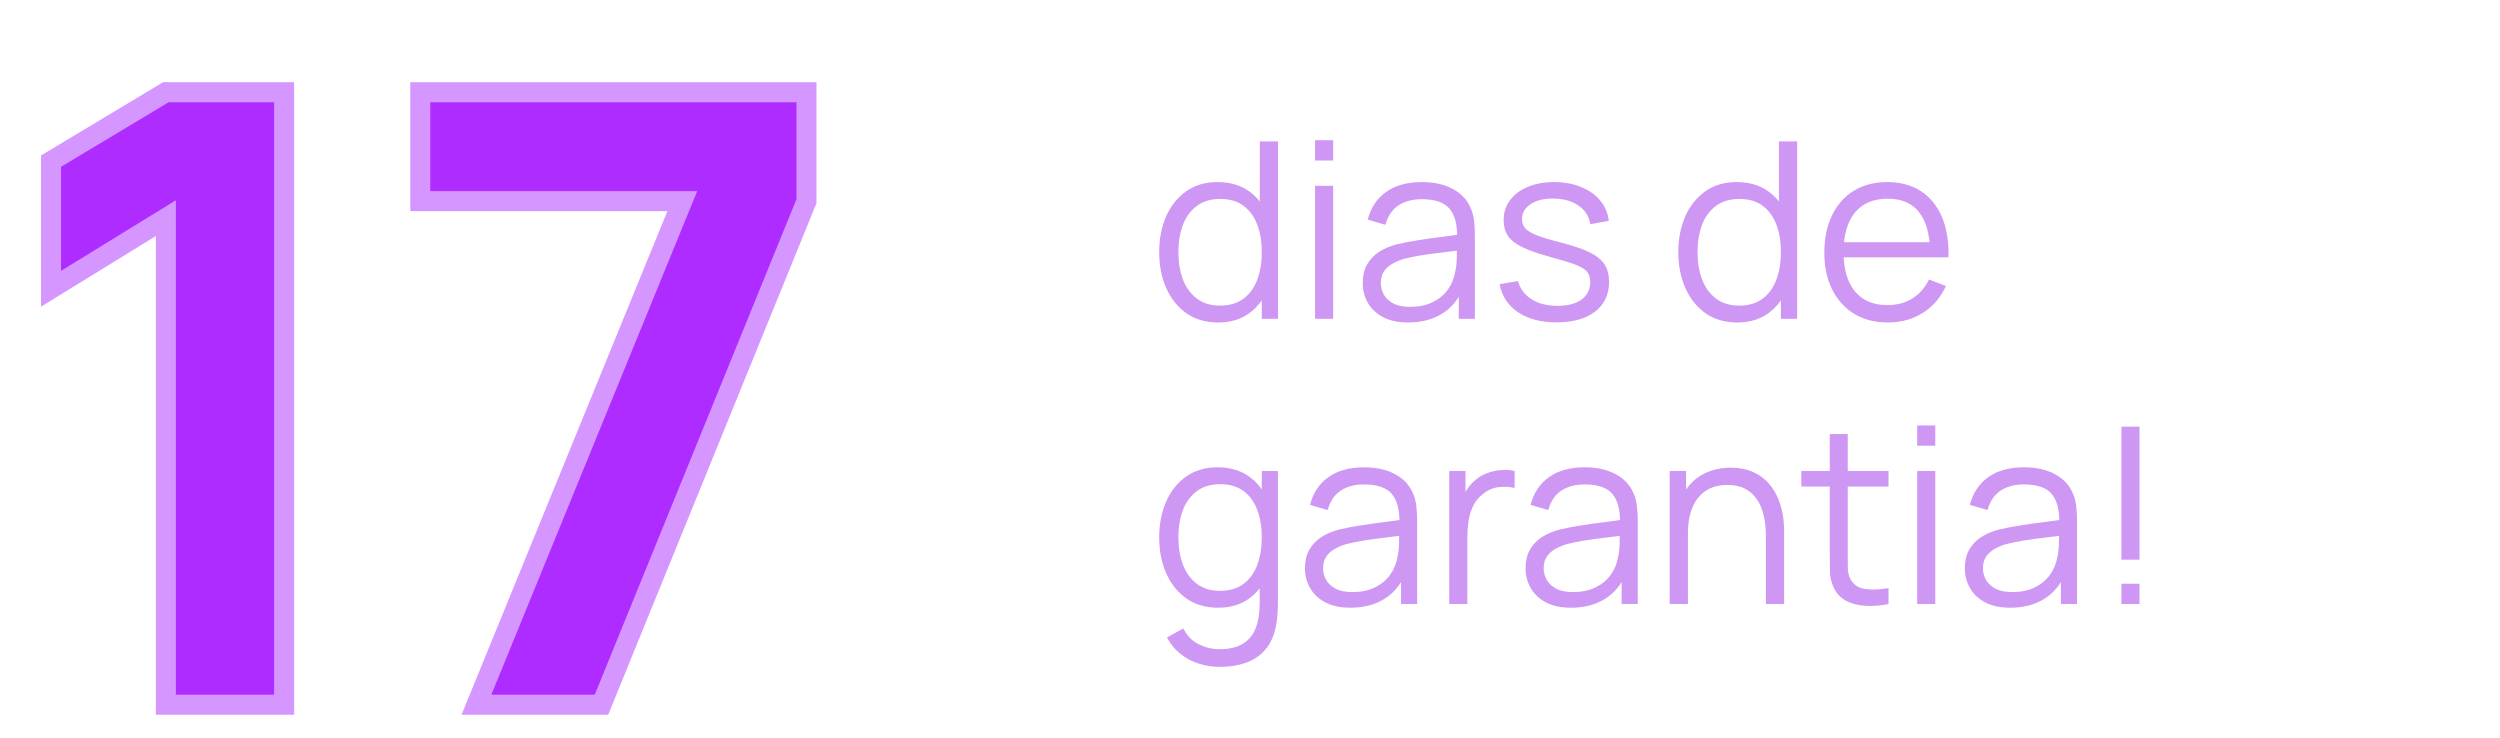 <svg width="298" height="88" viewBox="0 0 298 88" fill="none" xmlns="http://www.w3.org/2000/svg">
<path d="M19.772 84V26.001L6.084 34.417V19.207L19.772 10.994H33.867V84H19.772ZM56.792 84L81.331 23.973H50.1V10.994H96.134V23.973L71.698 84H56.792Z" fill="#AE2CFF"/>
<path d="M19.772 84H18.579V85.193H19.772V84ZM19.772 26.001H20.965V23.867L19.148 24.985L19.772 26.001ZM6.084 34.417H4.891V36.551L6.709 35.433L6.084 34.417ZM6.084 19.207L5.47 18.185L4.891 18.532V19.207H6.084ZM19.772 10.994V9.801H19.442L19.159 9.971L19.772 10.994ZM33.867 10.994H35.059V9.801H33.867V10.994ZM33.867 84V85.193H35.059V84H33.867ZM20.965 84V26.001H18.579V84H20.965ZM19.148 24.985L5.459 33.401L6.709 35.433L20.397 27.017L19.148 24.985ZM7.277 34.417V19.207H4.891V34.417H7.277ZM6.698 20.23L20.386 12.017L19.159 9.971L5.47 18.185L6.698 20.23ZM19.772 12.187H33.867V9.801H19.772V12.187ZM32.674 10.994V84H35.059V10.994H32.674ZM33.867 82.807H19.772V85.193H33.867V82.807ZM56.792 84L55.688 83.549L55.016 85.193H56.792V84ZM81.331 23.973L82.435 24.424L83.107 22.78H81.331V23.973ZM50.1 23.973H48.907V25.166H50.1V23.973ZM50.1 10.994V9.801H48.907V10.994H50.1ZM96.134 10.994H97.327V9.801H96.134V10.994ZM96.134 23.973L97.239 24.423L97.327 24.207V23.973H96.134ZM71.698 84V85.193H72.5L72.803 84.45L71.698 84ZM57.897 84.451L82.435 24.424L80.226 23.522L55.688 83.549L57.897 84.451ZM81.331 22.78H50.1V25.166H81.331V22.78ZM51.293 23.973V10.994H48.907V23.973H51.293ZM50.1 12.187H96.134V9.801H50.1V12.187ZM94.942 10.994V23.973H97.327V10.994H94.942ZM95.029 23.523L70.593 83.55L72.803 84.45L97.239 24.423L95.029 23.523ZM71.698 82.807H56.792V85.193H71.698V82.807Z" fill="#D596FF"/>
<path d="M145.207 38.44C143.729 38.44 142.466 38.073 141.419 37.339C140.372 36.596 139.569 35.592 139.011 34.33C138.453 33.067 138.175 31.643 138.175 30.057C138.175 28.481 138.449 27.062 138.997 25.8C139.555 24.537 140.352 23.539 141.39 22.805C142.427 22.07 143.67 21.703 145.119 21.703C146.607 21.703 147.859 22.066 148.877 22.79C149.895 23.514 150.664 24.508 151.182 25.77C151.711 27.023 151.975 28.452 151.975 30.057C151.975 31.633 151.716 33.057 151.197 34.33C150.678 35.592 149.915 36.596 148.907 37.339C147.899 38.073 146.665 38.44 145.207 38.44ZM145.427 36.429C146.553 36.429 147.483 36.155 148.217 35.607C148.951 35.059 149.499 34.305 149.861 33.346C150.223 32.377 150.404 31.281 150.404 30.057C150.404 28.814 150.223 27.718 149.861 26.769C149.499 25.809 148.951 25.061 148.217 24.522C147.492 23.984 146.577 23.715 145.471 23.715C144.336 23.715 143.396 23.994 142.652 24.552C141.909 25.11 141.356 25.868 140.993 26.827C140.641 27.787 140.465 28.863 140.465 30.057C140.465 31.261 140.646 32.348 141.008 33.317C141.38 34.276 141.933 35.034 142.667 35.592C143.401 36.15 144.321 36.429 145.427 36.429ZM150.404 38V26.064H150.169V16.858H152.342V38H150.404ZM156.755 19.134V16.712H158.913V19.134H156.755ZM156.755 38V22.144H158.913V38H156.755ZM167.851 38.44C166.657 38.44 165.654 38.225 164.841 37.794C164.039 37.364 163.437 36.791 163.036 36.077C162.634 35.362 162.434 34.584 162.434 33.742C162.434 32.881 162.605 32.147 162.947 31.54C163.3 30.924 163.774 30.419 164.372 30.028C164.978 29.636 165.678 29.338 166.471 29.132C167.274 28.937 168.159 28.765 169.128 28.619C170.107 28.462 171.061 28.33 171.991 28.222C172.931 28.105 173.753 27.992 174.458 27.884L173.694 28.354C173.724 26.788 173.42 25.628 172.784 24.875C172.148 24.121 171.042 23.744 169.466 23.744C168.38 23.744 167.46 23.989 166.706 24.478C165.962 24.968 165.438 25.741 165.135 26.798L163.036 26.181C163.398 24.762 164.127 23.661 165.223 22.878C166.319 22.095 167.743 21.703 169.495 21.703C170.944 21.703 172.172 21.977 173.181 22.526C174.198 23.064 174.918 23.847 175.339 24.875C175.534 25.335 175.662 25.849 175.72 26.416C175.779 26.984 175.809 27.561 175.809 28.149V38H173.885V34.021L174.443 34.256C173.905 35.617 173.068 36.654 171.933 37.369C170.797 38.083 169.437 38.44 167.851 38.44ZM168.101 36.576C169.109 36.576 169.99 36.395 170.743 36.033C171.497 35.67 172.104 35.176 172.564 34.55C173.024 33.914 173.322 33.199 173.459 32.406C173.577 31.897 173.641 31.339 173.65 30.733C173.66 30.116 173.665 29.656 173.665 29.352L174.487 29.778C173.753 29.876 172.955 29.974 172.094 30.072C171.243 30.17 170.401 30.282 169.569 30.41C168.747 30.537 168.003 30.689 167.337 30.865C166.887 30.992 166.451 31.173 166.031 31.408C165.61 31.633 165.262 31.936 164.988 32.318C164.724 32.7 164.592 33.175 164.592 33.742C164.592 34.202 164.704 34.648 164.929 35.078C165.164 35.509 165.536 35.866 166.045 36.15C166.564 36.434 167.249 36.576 168.101 36.576ZM185.547 38.426C183.688 38.426 182.156 38.025 180.952 37.222C179.758 36.419 179.024 35.303 178.75 33.874L180.952 33.507C181.187 34.408 181.72 35.127 182.552 35.666C183.394 36.194 184.431 36.458 185.665 36.458C186.869 36.458 187.818 36.209 188.513 35.71C189.208 35.201 189.555 34.511 189.555 33.64C189.555 33.15 189.443 32.754 189.218 32.45C189.002 32.137 188.557 31.848 187.882 31.584C187.206 31.32 186.198 31.007 184.857 30.645C183.418 30.253 182.293 29.861 181.48 29.47C180.668 29.078 180.091 28.628 179.748 28.119C179.405 27.601 179.234 26.969 179.234 26.225C179.234 25.325 179.489 24.537 179.998 23.862C180.507 23.177 181.211 22.648 182.112 22.276C183.012 21.894 184.059 21.703 185.254 21.703C186.448 21.703 187.515 21.899 188.454 22.291C189.404 22.672 190.167 23.211 190.745 23.906C191.322 24.601 191.665 25.408 191.772 26.328L189.57 26.724C189.423 25.795 188.958 25.061 188.175 24.522C187.402 23.974 186.418 23.69 185.224 23.671C184.099 23.641 183.183 23.857 182.479 24.317C181.774 24.767 181.422 25.369 181.422 26.123C181.422 26.544 181.549 26.906 181.803 27.209C182.058 27.503 182.518 27.782 183.183 28.046C183.859 28.31 184.818 28.599 186.061 28.912C187.519 29.284 188.665 29.675 189.497 30.087C190.329 30.498 190.921 30.982 191.273 31.54C191.625 32.098 191.802 32.788 191.802 33.61C191.802 35.108 191.244 36.287 190.128 37.148C189.022 38 187.495 38.426 185.547 38.426ZM207.088 38.44C205.61 38.44 204.347 38.073 203.3 37.339C202.253 36.596 201.45 35.592 200.892 34.33C200.334 33.067 200.055 31.643 200.055 30.057C200.055 28.481 200.329 27.062 200.877 25.8C201.435 24.537 202.233 23.539 203.27 22.805C204.308 22.07 205.551 21.703 207 21.703C208.487 21.703 209.74 22.066 210.758 22.79C211.776 23.514 212.544 24.508 213.063 25.77C213.592 27.023 213.856 28.452 213.856 30.057C213.856 31.633 213.597 33.057 213.078 34.33C212.559 35.592 211.796 36.596 210.787 37.339C209.779 38.073 208.546 38.44 207.088 38.44ZM207.308 36.429C208.433 36.429 209.363 36.155 210.097 35.607C210.831 35.059 211.38 34.305 211.742 33.346C212.104 32.377 212.285 31.281 212.285 30.057C212.285 28.814 212.104 27.718 211.742 26.769C211.38 25.809 210.831 25.061 210.097 24.522C209.373 23.984 208.458 23.715 207.352 23.715C206.217 23.715 205.277 23.994 204.533 24.552C203.789 25.11 203.236 25.868 202.874 26.827C202.522 27.787 202.346 28.863 202.346 30.057C202.346 31.261 202.527 32.348 202.889 33.317C203.261 34.276 203.814 35.034 204.548 35.592C205.282 36.15 206.202 36.429 207.308 36.429ZM212.285 38V26.064H212.05V16.858H214.223V38H212.285ZM225.051 38.44C223.505 38.44 222.164 38.098 221.029 37.413C219.903 36.728 219.027 35.764 218.401 34.52C217.774 33.277 217.461 31.819 217.461 30.145C217.461 28.413 217.769 26.915 218.386 25.653C219.002 24.39 219.869 23.416 220.984 22.731C222.11 22.046 223.436 21.703 224.963 21.703C226.529 21.703 227.865 22.066 228.971 22.79C230.077 23.504 230.914 24.532 231.482 25.873C232.05 27.214 232.309 28.814 232.26 30.674H230.058V29.91C230.019 27.855 229.573 26.304 228.722 25.256C227.88 24.209 226.647 23.685 225.022 23.685C223.319 23.685 222.012 24.238 221.102 25.345C220.201 26.451 219.751 28.026 219.751 30.072C219.751 32.069 220.201 33.62 221.102 34.726C222.012 35.822 223.299 36.37 224.963 36.37C226.099 36.37 227.087 36.111 227.929 35.592C228.78 35.064 229.451 34.305 229.94 33.317L231.952 34.095C231.325 35.475 230.4 36.547 229.177 37.31C227.963 38.064 226.588 38.44 225.051 38.44ZM218.988 30.674V28.868H231.1V30.674H218.988ZM145.354 79.488C144.541 79.488 143.739 79.365 142.946 79.121C142.163 78.886 141.439 78.509 140.773 77.99C140.108 77.481 139.55 76.816 139.099 75.993L141.052 74.907C141.493 75.788 142.109 76.419 142.902 76.801C143.705 77.192 144.522 77.388 145.354 77.388C146.499 77.388 147.424 77.173 148.129 76.742C148.843 76.321 149.362 75.695 149.685 74.863C150.008 74.031 150.165 72.993 150.155 71.75V67.522H150.404V56.144H152.328V71.78C152.328 72.23 152.313 72.661 152.284 73.072C152.264 73.493 152.22 73.904 152.151 74.305C151.965 75.489 151.579 76.463 150.992 77.227C150.414 77.99 149.651 78.558 148.701 78.93C147.762 79.302 146.646 79.488 145.354 79.488ZM145.207 72.44C143.729 72.44 142.466 72.073 141.419 71.339C140.372 70.596 139.569 69.592 139.011 68.33C138.453 67.067 138.175 65.643 138.175 64.057C138.175 62.481 138.449 61.062 138.997 59.8C139.555 58.537 140.352 57.539 141.39 56.804C142.427 56.071 143.67 55.703 145.119 55.703C146.607 55.703 147.859 56.066 148.877 56.79C149.895 57.514 150.664 58.508 151.182 59.77C151.711 61.023 151.975 62.452 151.975 64.057C151.975 65.633 151.716 67.057 151.197 68.33C150.678 69.592 149.915 70.596 148.907 71.339C147.899 72.073 146.665 72.44 145.207 72.44ZM145.427 70.429C146.553 70.429 147.483 70.155 148.217 69.607C148.951 69.059 149.499 68.305 149.861 67.346C150.223 66.377 150.404 65.281 150.404 64.057C150.404 62.814 150.223 61.718 149.861 60.769C149.499 59.809 148.951 59.061 148.217 58.522C147.492 57.984 146.577 57.715 145.471 57.715C144.336 57.715 143.396 57.994 142.652 58.552C141.909 59.11 141.356 59.868 140.993 60.827C140.641 61.786 140.465 62.863 140.465 64.057C140.465 65.261 140.646 66.348 141.008 67.317C141.38 68.276 141.933 69.034 142.667 69.592C143.401 70.15 144.321 70.429 145.427 70.429ZM160.969 72.44C159.775 72.44 158.772 72.225 157.959 71.794C157.157 71.364 156.555 70.791 156.154 70.077C155.752 69.362 155.552 68.584 155.552 67.742C155.552 66.881 155.723 66.147 156.065 65.54C156.418 64.924 156.892 64.419 157.49 64.028C158.096 63.636 158.796 63.338 159.589 63.132C160.392 62.937 161.277 62.765 162.246 62.618C163.225 62.462 164.179 62.33 165.109 62.222C166.049 62.105 166.871 61.992 167.576 61.884L166.812 62.354C166.842 60.788 166.538 59.628 165.902 58.875C165.266 58.121 164.16 57.744 162.584 57.744C161.498 57.744 160.578 57.989 159.824 58.478C159.08 58.968 158.556 59.741 158.253 60.798L156.154 60.181C156.516 58.762 157.245 57.661 158.341 56.878C159.437 56.095 160.861 55.703 162.613 55.703C164.062 55.703 165.29 55.977 166.299 56.526C167.316 57.064 168.036 57.847 168.457 58.875C168.652 59.335 168.78 59.849 168.838 60.416C168.897 60.984 168.927 61.561 168.927 62.149V72H167.003V68.021L167.561 68.256C167.023 69.617 166.186 70.654 165.051 71.369C163.915 72.083 162.555 72.44 160.969 72.44ZM161.219 70.576C162.227 70.576 163.108 70.395 163.861 70.033C164.615 69.671 165.222 69.176 165.682 68.55C166.142 67.914 166.44 67.199 166.577 66.406C166.695 65.897 166.759 65.339 166.768 64.733C166.778 64.116 166.783 63.656 166.783 63.352L167.605 63.778C166.871 63.876 166.073 63.974 165.212 64.072C164.361 64.17 163.519 64.282 162.687 64.41C161.865 64.537 161.121 64.689 160.455 64.865C160.005 64.992 159.569 65.173 159.149 65.408C158.728 65.633 158.38 65.936 158.106 66.318C157.842 66.7 157.71 67.175 157.71 67.742C157.71 68.202 157.822 68.648 158.047 69.078C158.282 69.509 158.654 69.866 159.163 70.15C159.682 70.434 160.367 70.576 161.219 70.576ZM172.749 72V56.144H174.687V59.961L174.305 59.462C174.481 58.992 174.711 58.561 174.995 58.17C175.279 57.769 175.587 57.441 175.92 57.186C176.331 56.824 176.81 56.55 177.359 56.364C177.907 56.168 178.46 56.056 179.018 56.026C179.575 55.987 180.084 56.026 180.544 56.144V58.17C179.967 58.023 179.336 57.989 178.651 58.067C177.965 58.145 177.334 58.419 176.757 58.889C176.228 59.3 175.832 59.795 175.567 60.372C175.303 60.94 175.127 61.547 175.039 62.193C174.951 62.829 174.907 63.46 174.907 64.087V72H172.749ZM187.264 72.44C186.07 72.44 185.067 72.225 184.254 71.794C183.452 71.364 182.85 70.791 182.448 70.077C182.047 69.362 181.847 68.584 181.847 67.742C181.847 66.881 182.018 66.147 182.36 65.54C182.713 64.924 183.187 64.419 183.785 64.028C184.391 63.636 185.091 63.338 185.884 63.132C186.687 62.937 187.572 62.765 188.541 62.618C189.52 62.462 190.474 62.33 191.404 62.222C192.344 62.105 193.166 61.992 193.871 61.884L193.107 62.354C193.137 60.788 192.833 59.628 192.197 58.875C191.561 58.121 190.455 57.744 188.879 57.744C187.793 57.744 186.873 57.989 186.119 58.478C185.375 58.968 184.851 59.741 184.548 60.798L182.448 60.181C182.811 58.762 183.54 57.661 184.636 56.878C185.732 56.095 187.156 55.703 188.908 55.703C190.357 55.703 191.585 55.977 192.593 56.526C193.611 57.064 194.331 57.847 194.752 58.875C194.947 59.335 195.075 59.849 195.133 60.416C195.192 60.984 195.221 61.561 195.221 62.149V72H193.298V68.021L193.856 68.256C193.318 69.617 192.481 70.654 191.346 71.369C190.21 72.083 188.85 72.44 187.264 72.44ZM187.514 70.576C188.522 70.576 189.403 70.395 190.156 70.033C190.91 69.671 191.517 69.176 191.977 68.55C192.437 67.914 192.735 67.199 192.872 66.406C192.99 65.897 193.054 65.339 193.063 64.733C193.073 64.116 193.078 63.656 193.078 63.352L193.9 63.778C193.166 63.876 192.368 63.974 191.507 64.072C190.656 64.17 189.814 64.282 188.982 64.41C188.16 64.537 187.416 64.689 186.75 64.865C186.3 64.992 185.864 65.173 185.444 65.408C185.023 65.633 184.675 65.936 184.401 66.318C184.137 66.7 184.005 67.175 184.005 67.742C184.005 68.202 184.117 68.648 184.342 69.078C184.577 69.509 184.949 69.866 185.458 70.15C185.977 70.434 186.662 70.576 187.514 70.576ZM210.495 72V63.91C210.495 63.029 210.412 62.222 210.246 61.488C210.079 60.744 209.81 60.098 209.438 59.55C209.076 58.992 208.601 58.561 208.014 58.258C207.437 57.955 206.732 57.803 205.9 57.803C205.136 57.803 204.461 57.935 203.874 58.199C203.296 58.464 202.807 58.845 202.406 59.344C202.014 59.834 201.716 60.431 201.51 61.136C201.304 61.84 201.202 62.643 201.202 63.543L199.675 63.206C199.675 61.581 199.959 60.216 200.526 59.11C201.094 58.004 201.877 57.167 202.875 56.599C203.874 56.031 205.019 55.748 206.311 55.748C207.26 55.748 208.087 55.894 208.792 56.188C209.507 56.481 210.109 56.878 210.598 57.377C211.097 57.876 211.498 58.449 211.802 59.095C212.105 59.731 212.325 60.411 212.463 61.136C212.6 61.85 212.668 62.565 212.668 63.279V72H210.495ZM199.029 72V56.144H200.981V60.049H201.202V72H199.029ZM225.111 72C224.22 72.186 223.339 72.259 222.468 72.22C221.607 72.181 220.833 71.995 220.148 71.662C219.473 71.329 218.959 70.811 218.607 70.106C218.323 69.519 218.166 68.927 218.137 68.33C218.117 67.723 218.108 67.033 218.108 66.26V51.739H220.251V66.171C220.251 66.837 220.256 67.395 220.266 67.845C220.285 68.286 220.388 68.677 220.574 69.02C220.926 69.675 221.484 70.067 222.248 70.194C223.021 70.321 223.975 70.292 225.111 70.106V72ZM214.716 57.994V56.144H225.111V57.994H214.716ZM228.528 53.134V50.712H230.686V53.134H228.528ZM228.528 72V56.144H230.686V72H228.528ZM239.625 72.44C238.431 72.44 237.427 72.225 236.615 71.794C235.812 71.364 235.21 70.791 234.809 70.077C234.408 69.362 234.207 68.584 234.207 67.742C234.207 66.881 234.378 66.147 234.721 65.54C235.073 64.924 235.548 64.419 236.145 64.028C236.752 63.636 237.452 63.338 238.245 63.132C239.047 62.937 239.933 62.765 240.902 62.618C241.881 62.462 242.835 62.33 243.765 62.222C244.704 62.105 245.527 61.992 246.231 61.884L245.468 62.354C245.497 60.788 245.194 59.628 244.558 58.875C243.921 58.121 242.815 57.744 241.24 57.744C240.153 57.744 239.233 57.989 238.479 58.478C237.736 58.968 237.212 59.741 236.909 60.798L234.809 60.181C235.171 58.762 235.9 57.661 236.997 56.878C238.093 56.095 239.517 55.703 241.269 55.703C242.718 55.703 243.946 55.977 244.954 56.526C245.972 57.064 246.691 57.847 247.112 58.875C247.308 59.335 247.435 59.849 247.494 60.416C247.553 60.984 247.582 61.561 247.582 62.149V72H245.659V68.021L246.217 68.256C245.678 69.617 244.841 70.654 243.706 71.369C242.571 72.083 241.21 72.44 239.625 72.44ZM239.874 70.576C240.882 70.576 241.763 70.395 242.517 70.033C243.271 69.671 243.877 69.176 244.337 68.55C244.797 67.914 245.096 67.199 245.233 66.406C245.35 65.897 245.414 65.339 245.424 64.733C245.434 64.116 245.439 63.656 245.439 63.352L246.261 63.778C245.527 63.876 244.729 63.974 243.868 64.072C243.016 64.17 242.174 64.282 241.342 64.41C240.52 64.537 239.776 64.689 239.111 64.865C238.661 64.992 238.225 65.173 237.804 65.408C237.383 65.633 237.036 65.936 236.762 66.318C236.497 66.7 236.365 67.175 236.365 67.742C236.365 68.202 236.478 68.648 236.703 69.078C236.938 69.509 237.31 69.866 237.819 70.15C238.338 70.434 239.023 70.576 239.874 70.576ZM252.872 72V69.578H255.03V72H252.872ZM252.872 66.715V50.858H255.03V66.715H252.872Z" fill="#CE97F4"/>
</svg>
